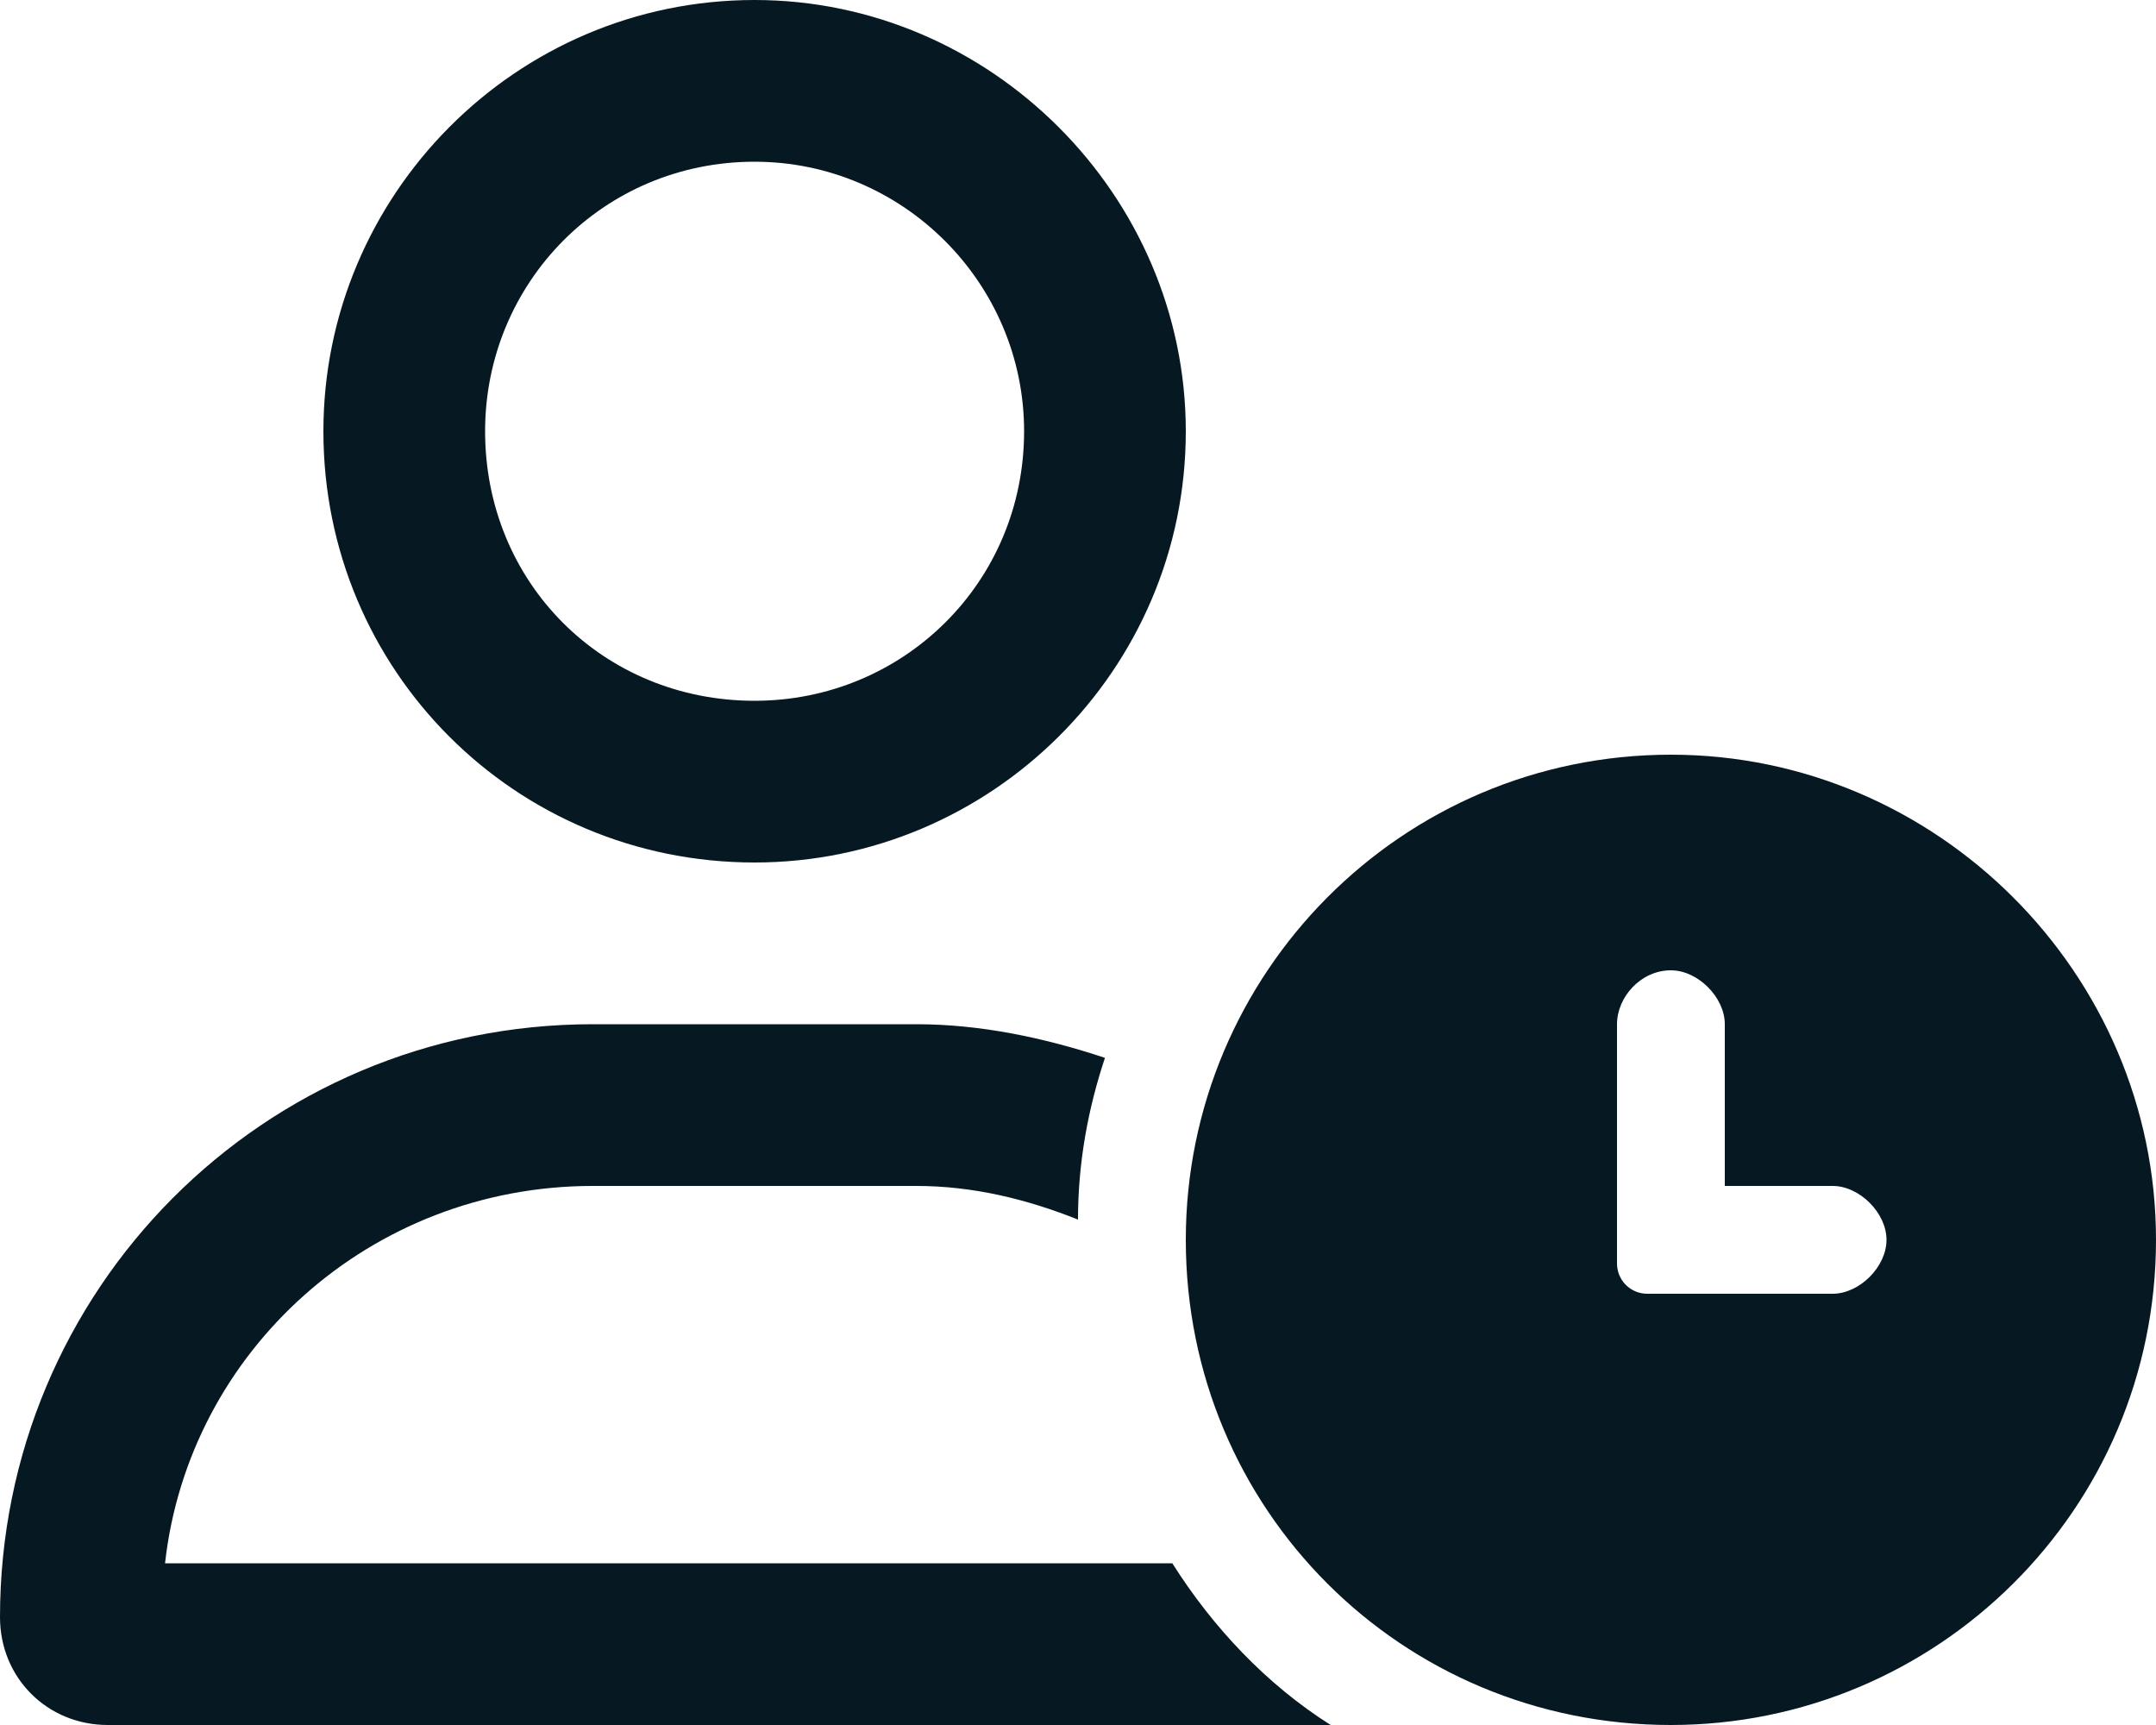 <svg width="20" height="16" viewBox="0 0 20 16" fill="none" xmlns="http://www.w3.org/2000/svg">
<path d="M15.5 7C17.969 7 20 9.031 20 11.5C20 14 17.969 16 15.5 16C13 16 11 14 11 11.5C11 9.031 13 7 15.5 7ZM17 12C17.25 12 17.5 11.75 17.5 11.5C17.5 11.25 17.25 11 17 11H16V9.5C16 9.25 15.75 9 15.5 9C15.219 9 15 9.25 15 9.5V11.719C15 11.875 15.125 12 15.281 12H17ZM7 8C4.781 8 3 6.219 3 4C3 1.812 4.781 0 7 0C9.188 0 11 1.812 11 4C11 6.219 9.188 8 7 8ZM7 1.5C5.594 1.5 4.5 2.625 4.5 4C4.5 5.406 5.594 6.5 7 6.5C8.375 6.5 9.5 5.406 9.5 4C9.5 2.625 8.375 1.5 7 1.5ZM12.344 16C11.75 15.625 11.25 15.094 10.875 14.5H1.531C1.75 12.531 3.438 11 5.5 11H8.5C9.031 11 9.531 11.125 10 11.312C10 10.781 10.094 10.281 10.25 9.812C9.688 9.625 9.094 9.5 8.5 9.5H5.5C2.438 9.5 0 11.969 0 15C0 15.562 0.438 16 1 16H12.344Z" fill="#061922"/>
</svg>
